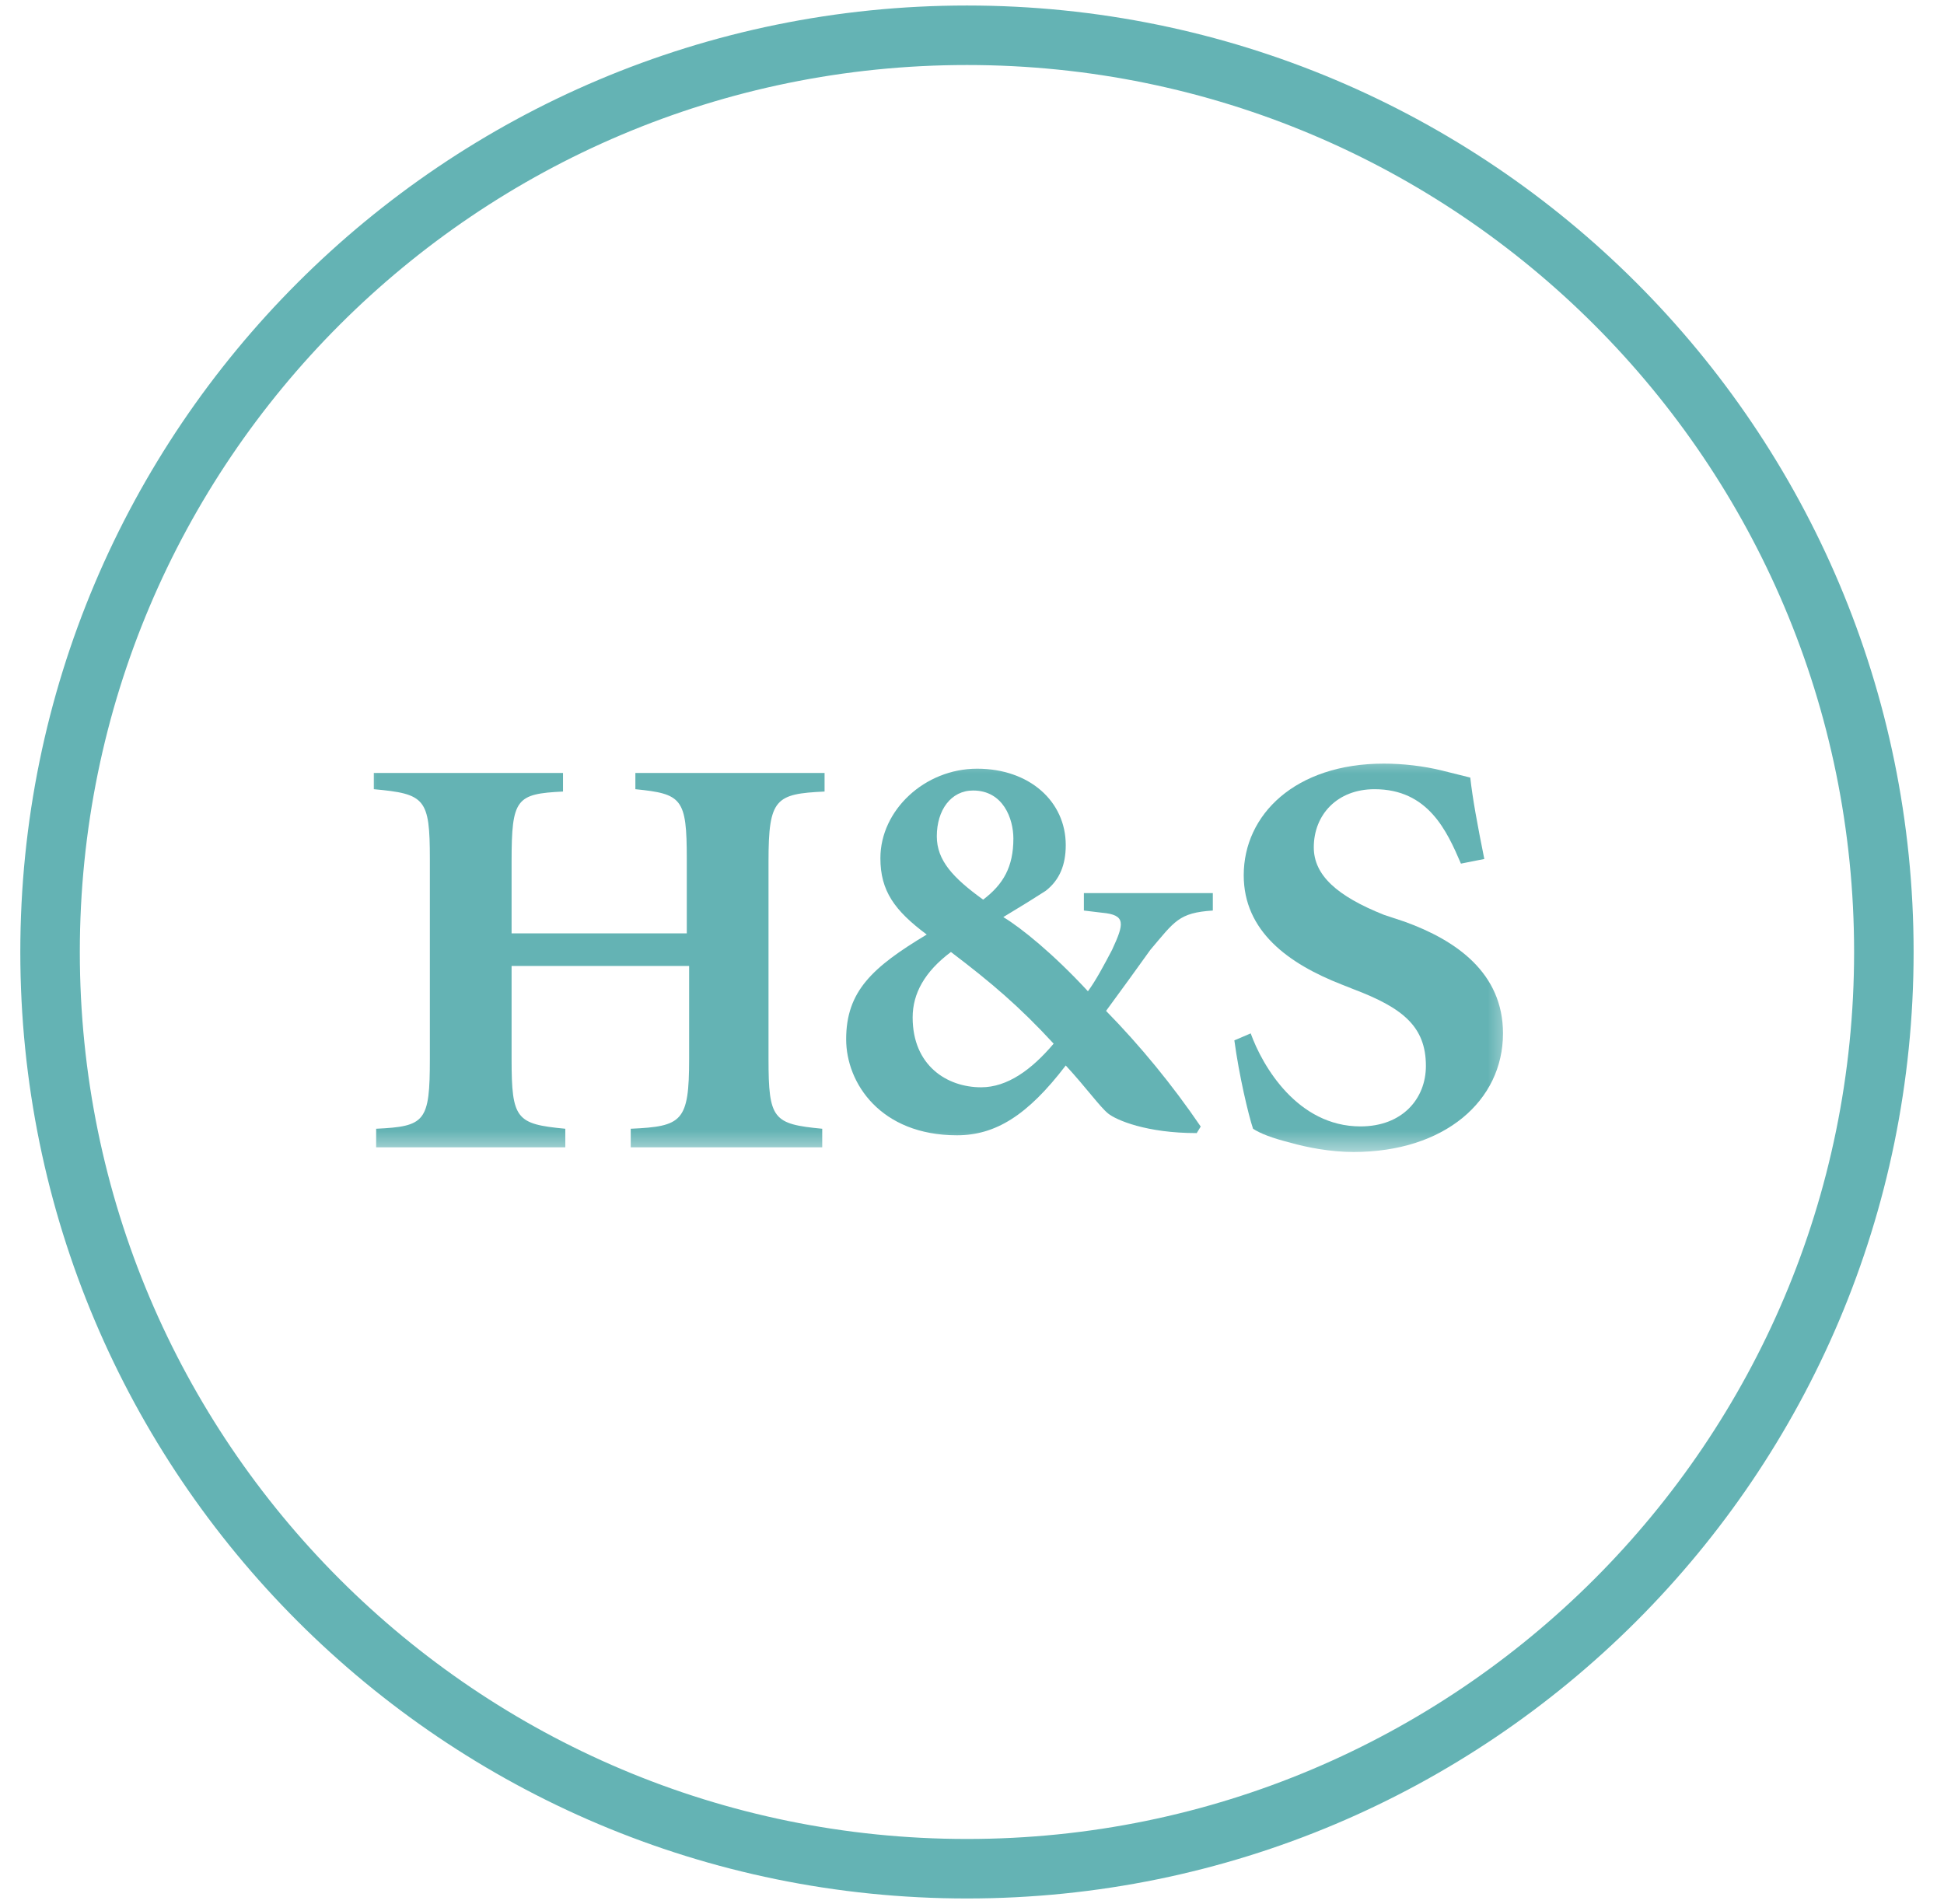 <svg width="49" height="48" viewBox="0 0 49 48" fill="none" xmlns="http://www.w3.org/2000/svg">
<g clip-path="url(#clip0_7287_14799)">
<path d="M24.373 0.889C11.609 0.889 1.262 11.236 1.262 24C1.262 36.764 11.609 47.111 24.373 47.111C37.137 47.111 47.484 36.764 47.484 24C47.484 11.236 37.137 0.889 24.373 0.889Z" stroke="#64B3B4" stroke-width="1.5"/>
<mask id="mask0_7287_14799" style="mask-type:luminance" maskUnits="userSpaceOnUse" x="8" y="18" width="31" height="12">
<path d="M38.235 18.835H8.879V29.165H38.235V18.835Z" fill="white"/>
</mask>
<g mask="url(#mask0_7287_14799)">
<path fill-rule="evenodd" clip-rule="evenodd" d="M17.311 23.472V21.655C17.311 20.131 17.193 20.013 16.015 19.896V19.486H20.784V19.955C19.548 20.013 19.371 20.131 19.371 21.713V26.697C19.371 28.221 19.489 28.338 20.725 28.456V28.925H15.898V28.456C17.193 28.397 17.37 28.28 17.37 26.697V24.352H12.895V26.697C12.895 28.221 13.013 28.338 14.249 28.456V28.925H9.481V28.456C10.717 28.397 10.835 28.28 10.835 26.697V21.655C10.835 20.131 10.717 20.013 9.422 19.896V19.486H14.191V19.955C13.013 20.013 12.895 20.131 12.895 21.713V23.531H17.311V23.472Z" fill="#64B3B4"/>
<path fill-rule="evenodd" clip-rule="evenodd" d="M24.73 27.411C23.867 27.411 23.004 26.861 23.004 25.65C23.004 25.045 23.308 24.495 23.969 24C24.984 24.77 25.695 25.375 26.558 26.311C26 26.971 25.39 27.411 24.73 27.411ZM27.32 22.515V22.955L27.777 23.01C28.387 23.065 28.336 23.285 28.031 23.945C27.828 24.33 27.625 24.715 27.422 24.99C26.558 24.055 25.746 23.395 25.289 23.12C25.746 22.845 26.101 22.625 26.355 22.46C26.711 22.185 26.863 21.8 26.863 21.305C26.863 20.204 25.949 19.379 24.629 19.379C23.308 19.379 22.191 20.424 22.191 21.635C22.191 22.46 22.547 22.955 23.359 23.56C21.988 24.385 21.328 24.99 21.328 26.201C21.328 27.301 22.191 28.621 24.121 28.621C25.086 28.621 25.898 28.126 26.863 26.861C27.371 27.411 27.726 27.906 27.93 28.071C28.133 28.236 28.894 28.566 30.164 28.566L30.265 28.401C29.554 27.356 28.742 26.366 27.879 25.485C28.285 24.935 28.64 24.44 28.996 23.945C29.605 23.23 29.707 23.01 30.57 22.955V22.515H27.32ZM24.781 22.68C24.019 22.13 23.613 21.69 23.613 21.084C23.613 20.424 23.969 19.929 24.527 19.929C25.289 19.929 25.543 20.644 25.543 21.14C25.543 21.855 25.289 22.295 24.781 22.68Z" fill="#64B3B4"/>
<path fill-rule="evenodd" clip-rule="evenodd" d="M31.525 26.052C31.82 26.873 32.703 28.397 34.292 28.397C35.352 28.397 35.941 27.694 35.941 26.873C35.941 25.876 35.352 25.407 34.116 24.938L33.821 24.821C32.467 24.293 31.349 23.472 31.349 22.065C31.349 20.541 32.644 19.251 34.881 19.251C35.352 19.251 35.882 19.31 36.353 19.427C36.588 19.486 36.824 19.544 37.059 19.603C37.118 20.131 37.236 20.776 37.413 21.655L36.824 21.772C36.471 20.951 36 19.896 34.646 19.896C33.704 19.896 33.115 20.541 33.115 21.362C33.115 22.065 33.704 22.593 34.881 23.062L35.411 23.238C36.706 23.707 37.884 24.528 37.884 26.052C37.884 27.752 36.412 29.042 34.116 29.042C33.527 29.042 32.938 28.925 32.526 28.808C32.055 28.69 31.761 28.573 31.584 28.456C31.466 28.104 31.231 27.107 31.113 26.228L31.525 26.052Z" fill="#64B3B4"/>
</g>
</g>
<defs>
<clipPath id="clip0_7287_14799">
<rect width="48" height="48" fill="white" transform="translate(0.371)"/>
</clipPath>
</defs>
</svg>

